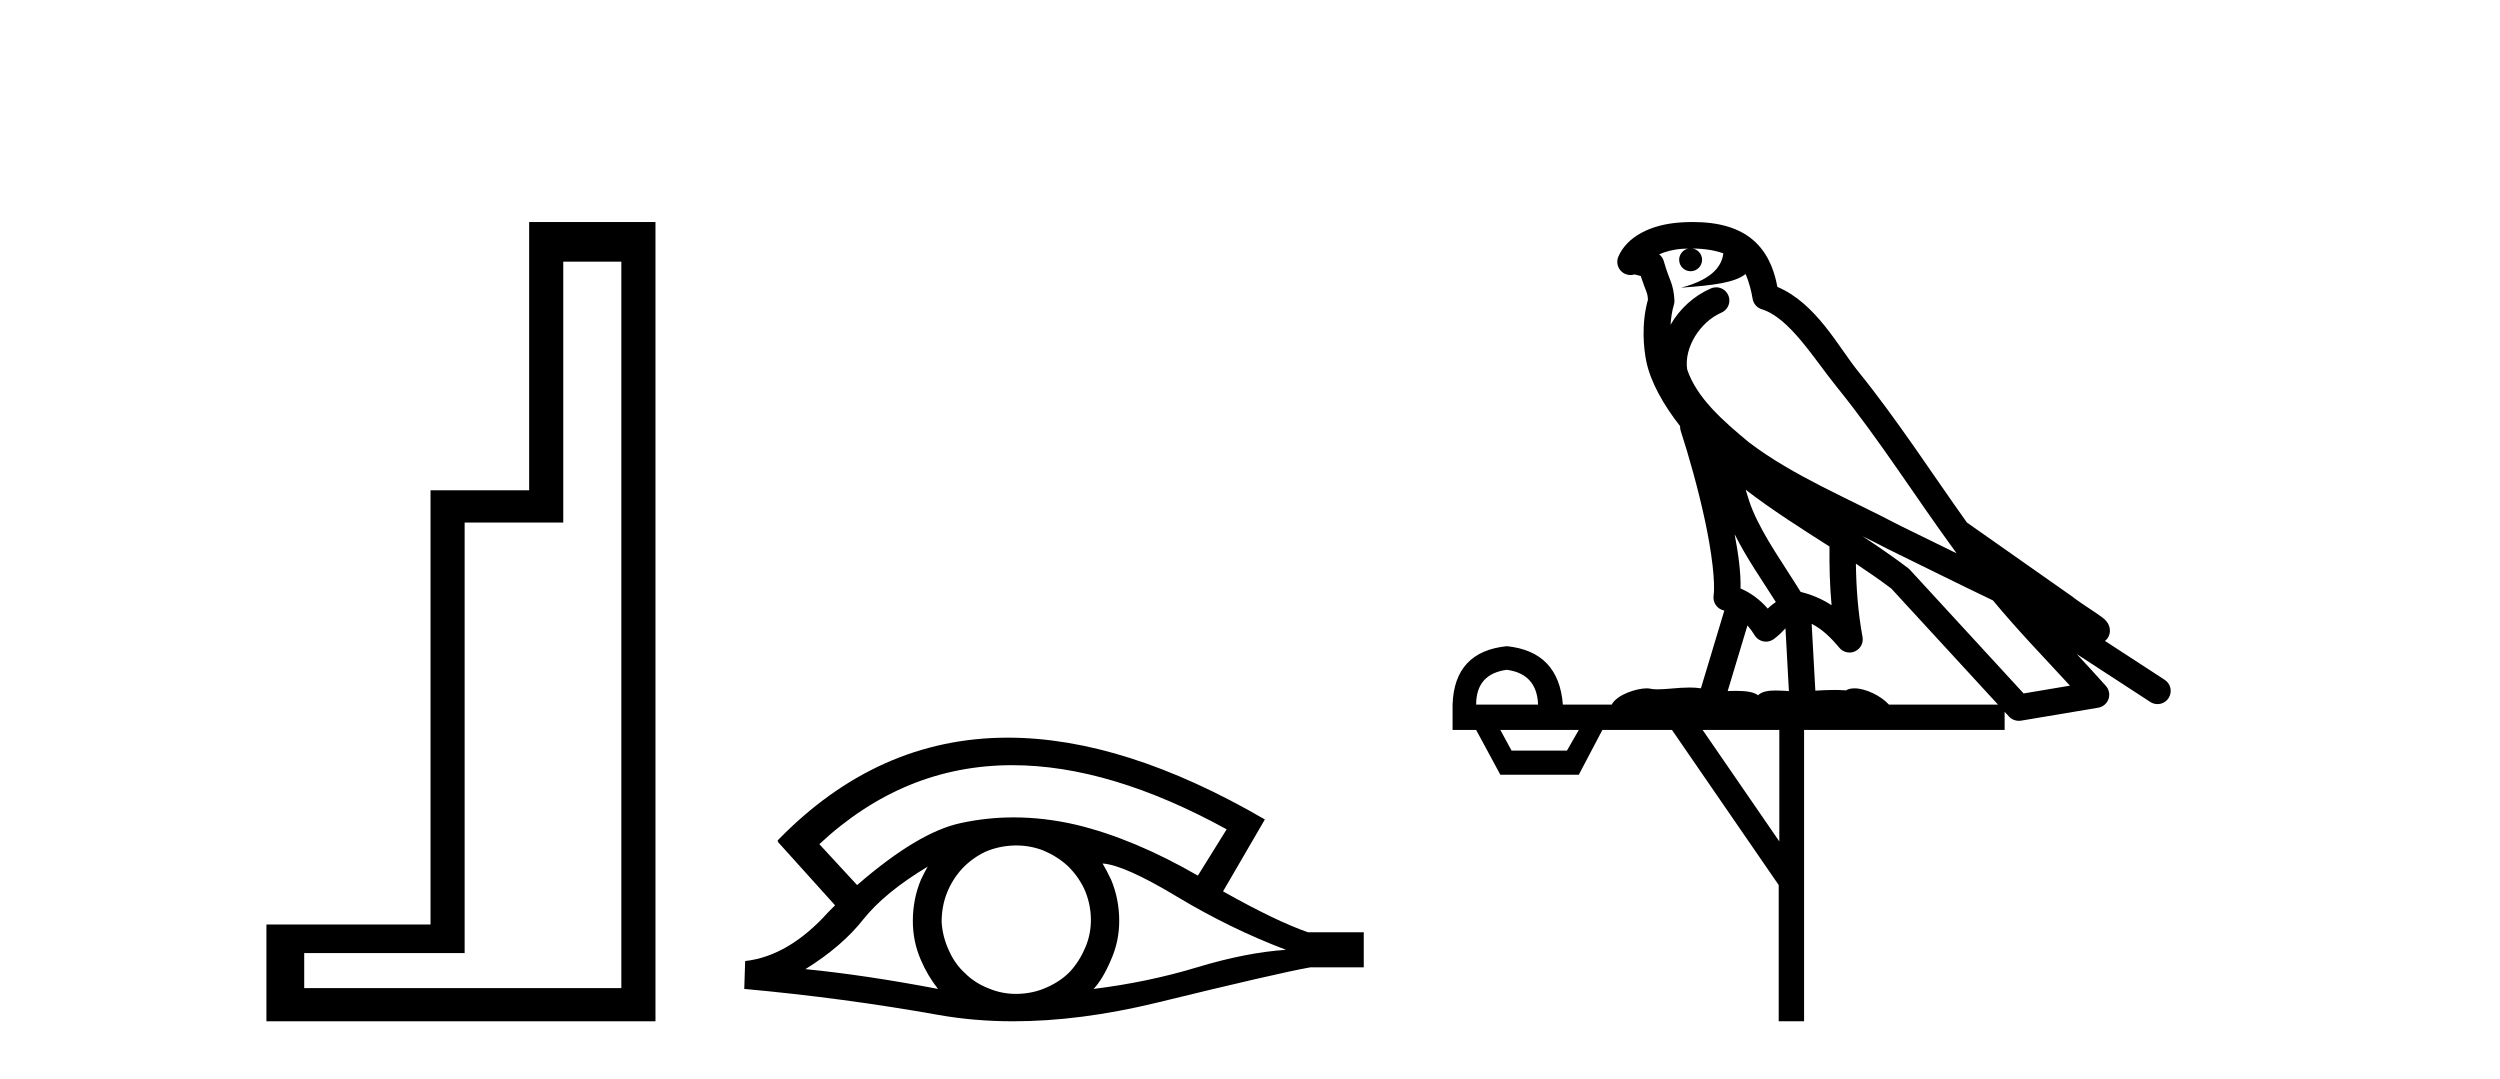 <?xml version='1.0' encoding='UTF-8' standalone='yes'?><svg xmlns='http://www.w3.org/2000/svg' xmlns:xlink='http://www.w3.org/1999/xlink' width='95.0' height='41.0' ><path d='M 23.611 9.943 L 23.611 37.548 L 11.56 37.548 L 11.56 36.217 L 17.656 36.217 L 17.656 19.857 L 21.404 19.857 L 21.404 9.943 ZM 20.108 8.437 L 20.108 18.631 L 16.36 18.631 L 16.36 35.131 L 10.124 35.131 L 10.124 38.809 L 24.908 38.809 L 24.908 8.437 Z' style='fill:#000000;stroke:none' /><path d='M 38.467 29.077 Q 42.175 29.077 46.613 31.514 L 45.519 33.274 Q 43.093 31.873 40.907 31.344 Q 39.692 31.061 38.522 31.061 Q 37.502 31.061 36.516 31.275 Q 34.893 31.617 32.57 33.633 L 31.135 32.078 Q 34.352 29.077 38.467 29.077 ZM 35.252 32.932 Q 35.116 33.172 34.996 33.428 Q 34.688 34.162 34.688 34.999 Q 34.688 35.785 34.996 36.486 Q 35.252 37.084 35.645 37.579 Q 32.861 37.049 30.606 36.827 Q 32.006 35.956 32.809 34.931 Q 33.629 33.906 35.252 32.932 ZM 41.898 32.813 Q 42.718 32.864 44.733 34.077 Q 46.749 35.29 48.867 36.093 Q 47.347 36.195 45.485 36.759 Q 43.623 37.323 41.556 37.579 Q 41.898 37.22 42.205 36.503 Q 42.53 35.785 42.53 34.999 Q 42.53 34.162 42.222 33.428 Q 42.068 33.103 41.898 32.813 ZM 38.621 32.128 Q 39.154 32.128 39.643 32.317 Q 40.172 32.539 40.565 32.898 Q 40.958 33.274 41.197 33.769 Q 41.436 34.299 41.453 34.88 Q 41.47 35.461 41.248 35.99 Q 41.026 36.52 40.668 36.913 Q 40.309 37.289 39.762 37.528 Q 39.267 37.75 38.686 37.767 Q 38.644 37.768 38.603 37.768 Q 38.067 37.768 37.576 37.562 Q 37.046 37.357 36.67 36.981 Q 36.277 36.622 36.055 36.11 Q 35.816 35.597 35.782 35.034 Q 35.782 34.436 35.987 33.923 Q 36.192 33.411 36.568 33.001 Q 36.943 32.608 37.439 32.369 Q 37.951 32.147 38.532 32.129 Q 38.577 32.128 38.621 32.128 ZM 38.298 28.031 Q 33.34 28.031 29.546 31.942 L 29.581 31.976 L 29.546 31.976 L 31.733 34.402 Q 31.596 34.538 31.477 34.658 Q 29.974 36.332 28.316 36.52 L 28.282 37.579 Q 32.041 37.921 35.679 38.57 Q 37.028 38.809 38.505 38.809 Q 41.03 38.809 43.93 38.109 Q 48.543 36.981 49.79 36.759 L 51.823 36.759 L 51.823 35.427 L 49.705 35.427 Q 48.475 34.999 46.476 33.872 L 48.065 31.139 Q 42.718 28.031 38.298 28.031 Z' style='fill:#000000;stroke:none' /><path d='M 64.321 9.444 C 64.775 9.448 65.173 9.513 65.489 9.628 C 65.436 10.005 65.204 10.588 63.881 10.932 C 65.112 10.843 65.916 10.742 66.332 10.414 C 66.482 10.752 66.563 11.134 66.599 11.353 C 66.63 11.541 66.765 11.696 66.947 11.752 C 68.001 12.075 68.927 13.629 69.817 14.728 C 71.418 16.707 72.804 18.912 74.351 21.026 C 73.637 20.676 72.925 20.326 72.207 19.976 C 70.214 18.928 68.168 18.102 66.46 16.81 C 65.466 15.983 64.482 15.129 64.113 14.04 C 63.985 13.201 64.613 12.229 65.408 11.883 C 65.625 11.792 65.75 11.563 65.709 11.332 C 65.667 11.1 65.471 10.928 65.236 10.918 C 65.229 10.918 65.221 10.918 65.214 10.918 C 65.143 10.918 65.072 10.933 65.007 10.963 C 64.371 11.24 63.827 11.735 63.481 12.342 C 63.498 12.085 63.535 11.822 63.607 11.585 C 63.625 11.529 63.632 11.47 63.629 11.411 C 63.612 11.099 63.559 10.882 63.49 10.698 C 63.422 10.514 63.347 10.35 63.224 9.924 C 63.195 9.821 63.133 9.73 63.048 9.665 C 63.284 9.561 63.581 9.477 63.938 9.454 C 64.01 9.449 64.079 9.449 64.148 9.447 L 64.148 9.447 C 63.954 9.49 63.808 9.664 63.808 9.872 C 63.808 10.112 64.003 10.307 64.244 10.307 C 64.484 10.307 64.679 10.112 64.679 9.872 C 64.679 9.658 64.525 9.481 64.321 9.444 ZM 66.335 18.609 C 67.357 19.396 68.45 20.083 69.521 20.769 C 69.513 21.509 69.531 22.253 69.6 22.999 C 69.251 22.771 68.868 22.6 68.424 22.492 C 67.764 21.42 67.04 20.432 66.598 19.384 C 66.506 19.167 66.42 18.896 66.335 18.609 ZM 65.916 20.299 C 66.376 21.223 66.964 22.054 67.482 22.877 C 67.383 22.944 67.293 23.014 67.221 23.082 C 67.203 23.099 67.192 23.111 67.175 23.128 C 66.891 22.8 66.543 22.534 66.14 22.361 C 66.156 21.773 66.061 21.065 65.916 20.299 ZM 70.776 20.376 L 70.776 20.376 C 71.106 20.539 71.433 20.703 71.754 20.872 C 71.759 20.874 71.763 20.876 71.768 20.878 C 73.084 21.52 74.4 22.18 75.732 22.816 C 76.67 23.947 77.683 24.996 78.659 26.055 C 78.072 26.154 77.485 26.252 76.898 26.351 C 75.457 24.783 74.015 23.216 72.574 21.648 C 72.554 21.626 72.531 21.606 72.508 21.588 C 71.945 21.162 71.363 20.763 70.776 20.376 ZM 66.403 23.766 C 66.501 23.877 66.592 24.001 66.676 24.141 C 66.748 24.261 66.868 24.345 67.006 24.373 C 67.039 24.38 67.072 24.383 67.106 24.383 C 67.21 24.383 67.313 24.35 67.4 24.288 C 67.61 24.135 67.739 23.989 67.848 23.876 L 67.978 26.261 C 67.81 26.25 67.639 26.239 67.479 26.239 C 67.197 26.239 66.95 26.275 66.807 26.42 C 66.638 26.29 66.334 26.253 65.957 26.253 C 65.859 26.253 65.757 26.256 65.652 26.26 L 66.403 23.766 ZM 57.26 25.452 C 58.022 25.556 58.417 25.997 58.447 26.774 L 56.094 26.774 C 56.094 25.997 56.483 25.556 57.26 25.452 ZM 70.524 21.42 L 70.524 21.42 C 70.985 21.727 71.437 22.039 71.87 22.365 C 73.221 23.835 74.572 25.304 75.924 26.774 L 71.779 26.774 C 71.491 26.454 70.905 26.157 70.47 26.157 C 70.346 26.157 70.235 26.181 70.146 26.235 C 70.009 26.223 69.864 26.218 69.714 26.218 C 69.479 26.218 69.232 26.23 68.983 26.245 L 68.843 23.705 L 68.843 23.705 C 69.222 23.898 69.53 24.18 69.899 24.618 C 69.996 24.734 70.138 24.796 70.282 24.796 C 70.355 24.796 70.428 24.78 70.497 24.748 C 70.702 24.651 70.817 24.427 70.776 24.203 C 70.606 23.286 70.537 22.359 70.524 21.42 ZM 59.994 27.738 L 59.545 28.522 L 57.439 28.522 L 57.013 27.738 ZM 67.614 27.738 L 67.614 31.974 L 64.7 27.738 ZM 64.334 8.437 C 64.318 8.437 64.301 8.437 64.285 8.437 C 64.149 8.438 64.012 8.443 63.874 8.452 L 63.873 8.452 C 62.703 8.528 61.824 9.003 61.499 9.749 C 61.423 9.923 61.452 10.125 61.574 10.271 C 61.67 10.387 61.812 10.451 61.959 10.451 C 61.997 10.451 62.036 10.447 62.074 10.438 C 62.104 10.431 62.109 10.427 62.115 10.427 C 62.121 10.427 62.127 10.432 62.165 10.441 C 62.202 10.449 62.264 10.467 62.348 10.489 C 62.44 10.772 62.51 10.942 62.55 11.049 C 62.595 11.17 62.61 11.213 62.622 11.386 C 62.361 12.318 62.462 13.254 62.559 13.729 C 62.72 14.516 63.207 15.378 63.844 16.194 C 63.842 16.255 63.847 16.316 63.868 16.375 C 64.176 17.319 64.536 18.6 64.792 19.795 C 65.049 20.99 65.186 22.136 65.116 22.638 C 65.081 22.892 65.244 23.132 65.493 23.194 C 65.504 23.197 65.514 23.201 65.524 23.203 L 64.635 26.155 C 64.491 26.133 64.344 26.126 64.198 26.126 C 63.765 26.126 63.338 26.195 62.996 26.195 C 62.882 26.195 62.778 26.187 62.686 26.167 C 62.656 26.16 62.617 26.157 62.571 26.157 C 62.214 26.157 61.464 26.375 61.244 26.774 L 59.389 26.774 C 59.284 25.429 58.575 24.69 57.26 24.555 C 55.93 24.69 55.242 25.429 55.198 26.774 L 55.198 27.738 L 56.094 27.738 L 57.013 29.441 L 59.994 29.441 L 60.89 27.738 L 63.535 27.738 L 67.591 33.632 L 67.591 38.809 L 68.555 38.809 L 68.555 27.738 L 76.176 27.738 L 76.176 27.048 C 76.232 27.109 76.288 27.17 76.344 27.23 C 76.439 27.335 76.574 27.392 76.713 27.392 C 76.74 27.392 76.768 27.39 76.796 27.386 C 77.774 27.221 78.753 27.057 79.732 26.893 C 79.912 26.863 80.062 26.737 80.123 26.564 C 80.183 26.392 80.145 26.2 80.023 26.064 C 79.658 25.655 79.287 25.253 78.916 24.854 L 78.916 24.854 L 81.711 26.674 C 81.796 26.729 81.891 26.756 81.985 26.756 C 82.149 26.756 82.31 26.675 82.406 26.527 C 82.557 26.295 82.491 25.984 82.259 25.833 L 79.99 24.356 C 80.038 24.317 80.084 24.268 80.119 24.202 C 80.2 24.047 80.179 23.886 80.152 23.803 C 80.124 23.72 80.095 23.679 80.072 23.647 C 79.978 23.519 79.93 23.498 79.863 23.446 C 79.796 23.395 79.722 23.343 79.642 23.288 C 79.481 23.178 79.295 23.056 79.134 22.949 C 78.974 22.842 78.824 22.73 78.819 22.726 C 78.803 22.711 78.787 22.698 78.77 22.686 C 77.432 21.745 76.093 20.805 74.756 19.865 C 74.752 19.862 74.747 19.86 74.743 19.857 C 73.384 17.95 72.097 15.95 70.597 14.096 C 69.866 13.194 69.015 11.524 67.539 10.901 C 67.458 10.459 67.275 9.754 66.723 9.217 C 66.128 8.638 65.266 8.437 64.334 8.437 Z' style='fill:#000000;stroke:none' /></svg>